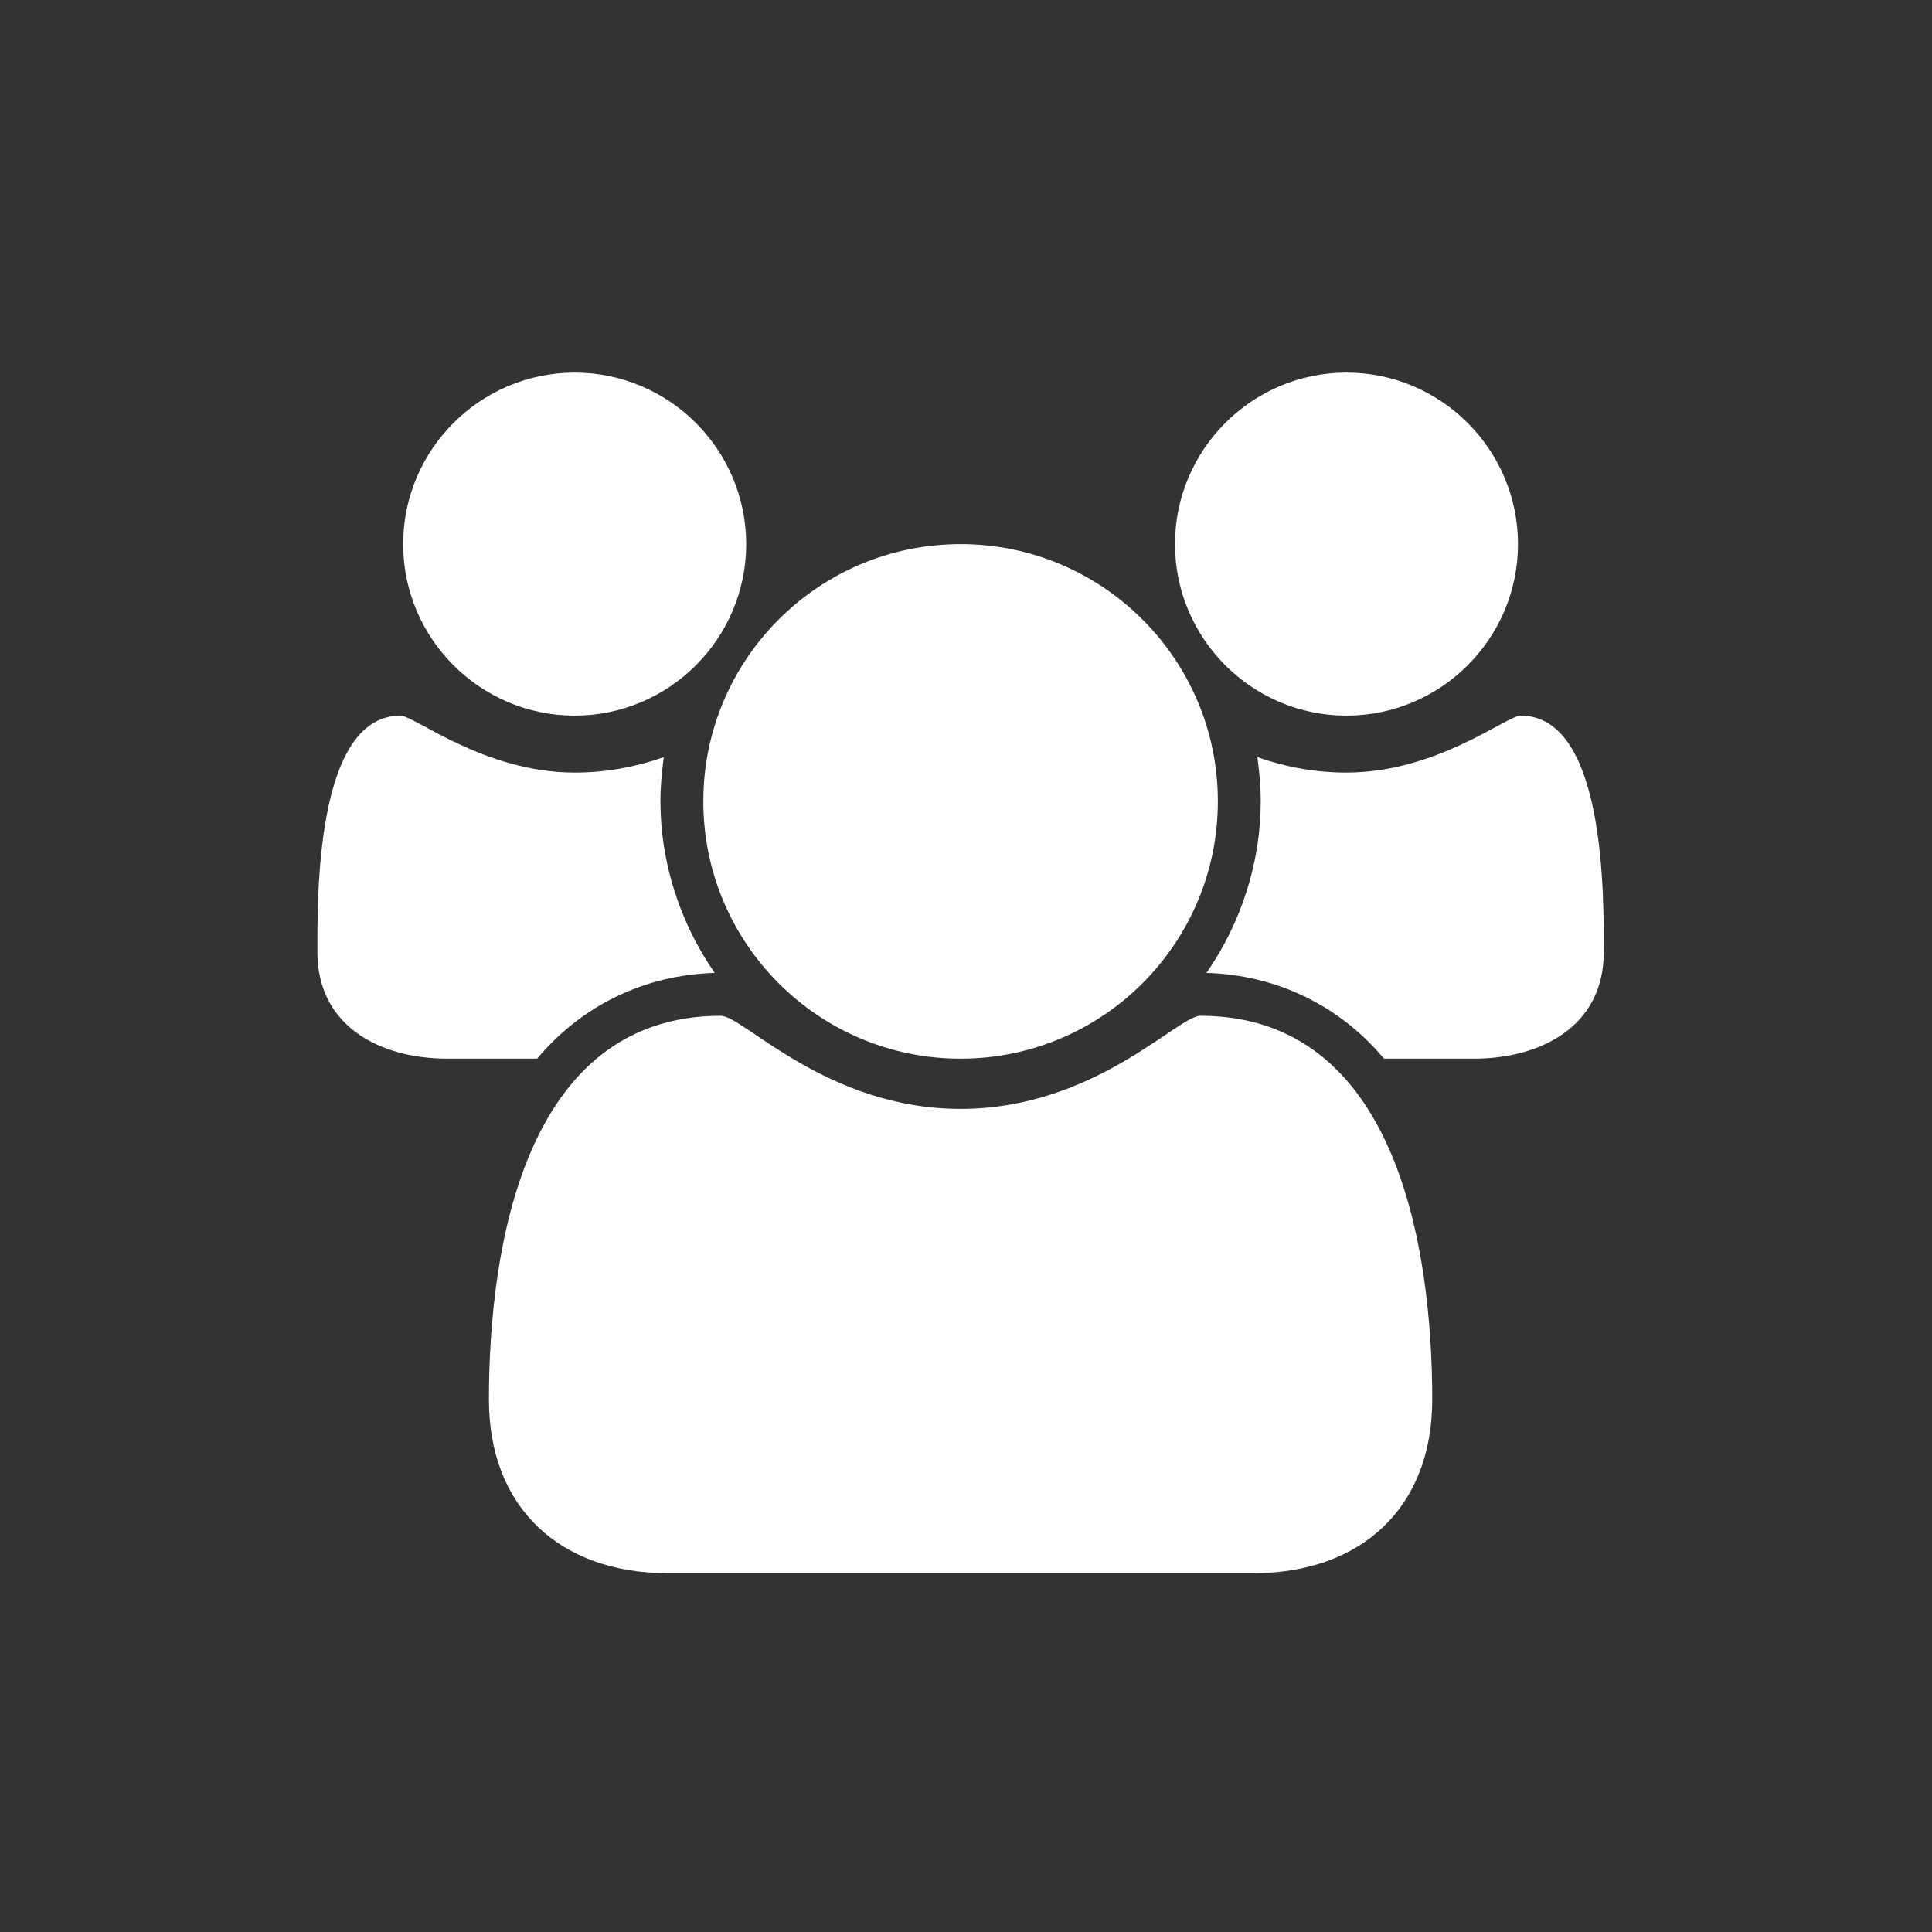 <?xml version="1.0" encoding="UTF-8" standalone="no"?>
<svg width="140px" height="140px" viewBox="0 0 140 140" version="1.1" xmlns="http://www.w3.org/2000/svg" xmlns:xlink="http://www.w3.org/1999/xlink">
    <rect x="0" y="0" width="140" height="140" fill="#333333" stroke="none"/>
    <!-- Generator: Sketch 48.2 (47327) - http://www.bohemiancoding.com/sketch -->
    <title>uxb_users</title>
    <desc>Created with Sketch.</desc>
    <defs></defs>
    <g id="artwork-icons" stroke="none" stroke-width="1" fill="none" fill-rule="evenodd">
        <g id="uxb_users">
            <g id="background-grey"></g>
            <path d="M51.79,70.5 C46.741,70.646 42.177,72.83 38.924,76.714 L32.419,76.714 C27.564,76.714 23,74.384 23,68.995 C23,65.062 22.855,51.857 29.02,51.857 C30.04,51.857 35.089,55.984 41.643,55.984 C43.876,55.984 46.013,55.595 48.1,54.867 C47.955,55.935 47.857,57.003 47.857,58.071 C47.857,62.489 49.265,66.859 51.79,70.5 Z M103.786,101.426 C103.786,109.291 98.591,114 90.823,114 L48.391,114 C40.624,114 35.429,109.291 35.429,101.426 C35.429,90.454 38.002,73.607 52.227,73.607 C53.878,73.607 59.898,80.355 69.607,80.355 C79.317,80.355 85.337,73.607 86.988,73.607 C101.213,73.607 103.786,90.454 103.786,101.426 Z M54.072,39.429 C54.072,46.274 48.489,51.857 41.643,51.857 C34.798,51.857 29.215,46.274 29.215,39.429 C29.215,32.583 34.798,27 41.643,27 C48.489,27 54.072,32.583 54.072,39.429 Z M88.25,58.071 C88.25,68.364 79.9,76.714 69.607,76.714 C59.315,76.714 50.965,68.364 50.965,58.071 C50.965,47.779 59.315,39.429 69.607,39.429 C79.9,39.429 88.25,47.779 88.25,58.071 Z M116.215,68.995 C116.215,74.384 111.651,76.714 106.796,76.714 L100.29,76.714 C97.038,72.83 92.474,70.646 87.425,70.5 C89.95,66.859 91.357,62.489 91.357,58.071 C91.357,57.003 91.26,55.935 91.115,54.867 C93.202,55.595 95.338,55.984 97.572,55.984 C104.126,55.984 109.175,51.857 110.194,51.857 C116.36,51.857 116.215,65.062 116.215,68.995 Z M110,39.429 C110,46.274 104.417,51.857 97.572,51.857 C90.726,51.857 85.143,46.274 85.143,39.429 C85.143,32.583 90.726,27 97.572,27 C104.417,27 110,32.583 110,39.429 Z" id="" fill="#FFFFFF"></path>
        </g>
    </g>
</svg>